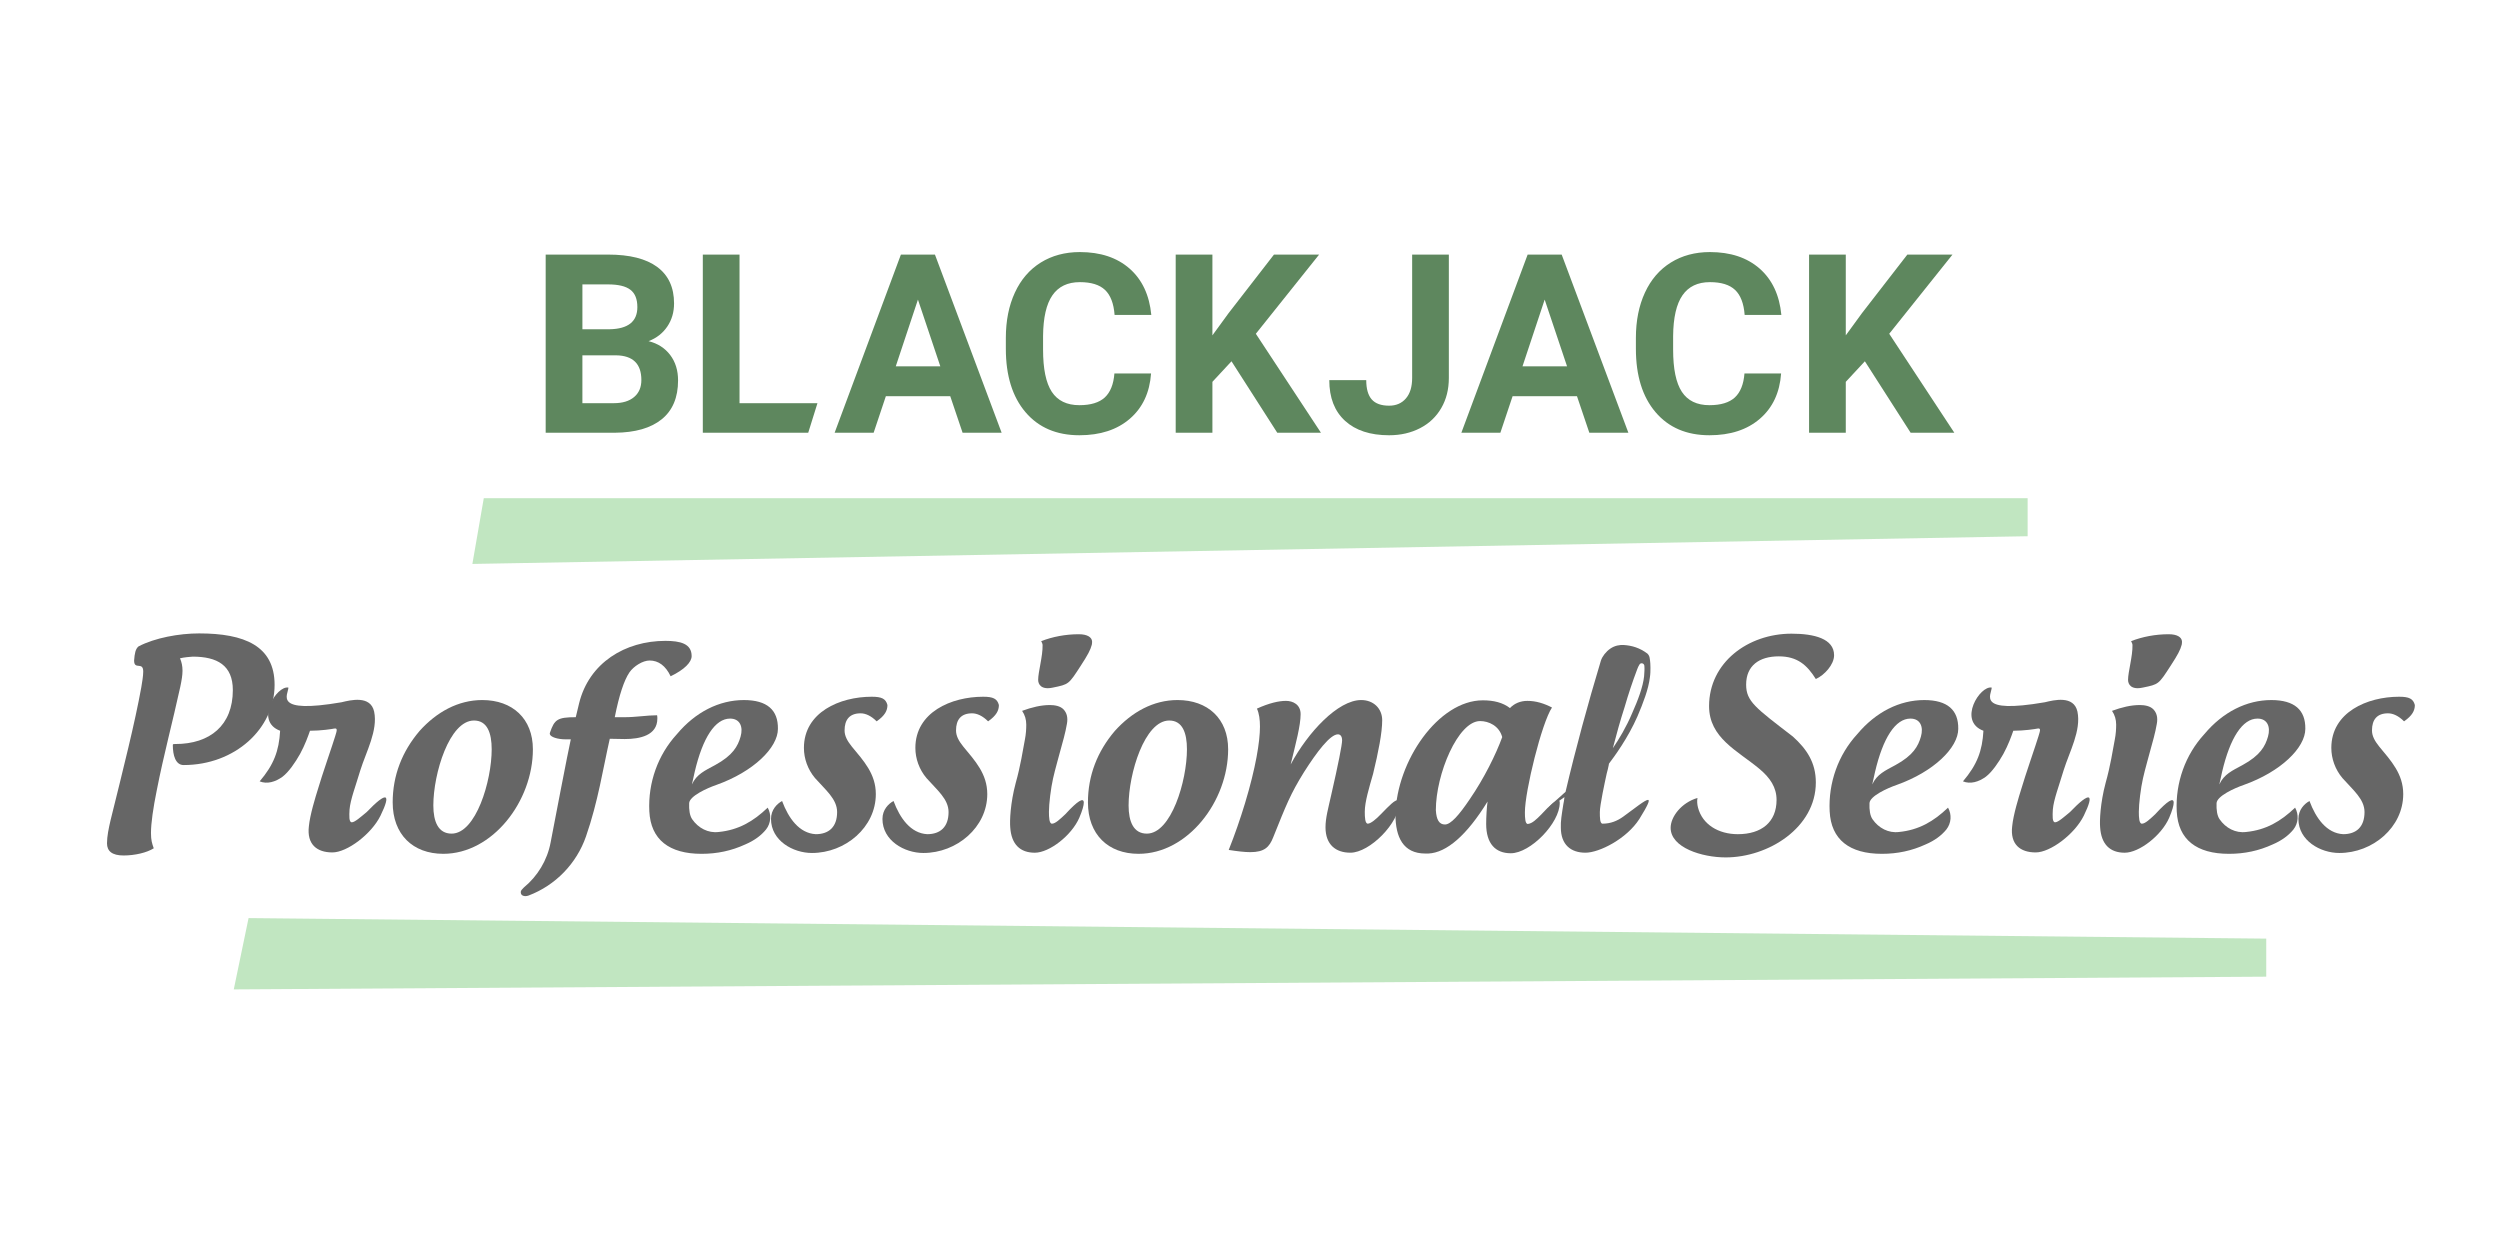 <?xml version="1.0" encoding="UTF-8"?>
<!DOCTYPE svg PUBLIC "-//W3C//DTD SVG 1.1//EN" "http://www.w3.org/Graphics/SVG/1.1/DTD/svg11.dtd">
<!-- Creator: CorelDRAW X6 -->
<svg xmlns="http://www.w3.org/2000/svg" xml:space="preserve" width="500px" height="250px" version="1.1" style="shape-rendering:geometricPrecision; text-rendering:geometricPrecision; image-rendering:optimizeQuality; fill-rule:evenodd; clip-rule:evenodd"
viewBox="0 0 382479 191240"
 xmlns:xlink="http://www.w3.org/1999/xlink">
 <defs>
  <style type="text/css">
   <![CDATA[
    .fil3 {fill:none}
    .fil1 {fill:#5E875E;fill-rule:nonzero}
    .fil2 {fill:#666666;fill-rule:nonzero}
    .fil0 {fill:#C1E6C1;fill-rule:nonzero}
   ]]>
  </style>
 </defs>
 <g id="Layer_x0020_1">
  <polygon class="fil0" points="38028,140459 346716,143602 346716,149424 35765,151370 "/>
  <g id="_800345648">
   <polygon class="fil1" points="285310,55274 282390,58418 282390,66207 276773,66207 276773,38949 282390,38949 282390,51307 284863,47914 291808,38949 298715,38949 289035,51064 298996,66207 292313,66207 "/>
   <path class="fil1" d="M272495 57140c-211,2932 -1291,5240 -3246,6926 -1949,1681 -4524,2524 -7718,2524 -3495,0 -6243,-1176 -8250,-3534 -2000,-2351 -3003,-5584 -3003,-9693l0 -1668c0,-2620 460,-4933 1386,-6933 920,-1994 2243,-3527 3956,-4594 1719,-1067 3712,-1604 5981,-1604 3149,0 5681,843 7604,2524 1924,1687 3035,4051 3329,7099l-5616 0c-134,-1764 -626,-3041 -1470,-3834 -837,-792 -2121,-1188 -3846,-1188 -1872,0 -3271,671 -4198,2013 -932,1342 -1405,3424 -1431,6248l0 2058c0,2945 441,5098 1335,6460 895,1361 2301,2045 4224,2045 1731,0 3028,-397 3885,-1182 850,-792 1342,-2012 1470,-3668l5610 0z"/>
   <path class="fil1" d="M232929 56048l6818 0 -3425 -10211 -3393 10211zm8333 4562l-9847 0 -1872 5597 -5968 0 10141 -27258 5208 0 10204 27258 -5974 0 -1891 -5597z"/>
   <path class="fil1" d="M216046 38949l5616 0 0 18875c0,1738 -383,3271 -1156,4601 -767,1329 -1847,2358 -3246,3080 -1400,722 -2978,1086 -4735,1086 -2882,0 -5131,-735 -6741,-2205 -1610,-1469 -2415,-3546 -2415,-6230l5655 0c0,1336 281,2320 844,2959 562,632 1444,952 2658,952 1074,0 1930,-371 2562,-1105 639,-735 959,-1783 959,-3144l0 -18869z"/>
   <polygon class="fil1" points="188408,55274 185488,58418 185488,66207 179872,66207 179872,38949 185488,38949 185488,51307 187961,47914 194907,38949 201813,38949 192133,51064 202095,66207 195411,66207 "/>
   <path class="fil1" d="M176102 57140c-211,2932 -1291,5240 -3246,6926 -1949,1681 -4524,2524 -7719,2524 -3495,0 -6243,-1176 -8249,-3534 -2000,-2351 -3003,-5584 -3003,-9693l0 -1668c0,-2620 459,-4933 1386,-6933 920,-1994 2243,-3527 3955,-4594 1719,-1067 3713,-1604 5981,-1604 3149,0 5681,843 7604,2524 1923,1687 3035,4051 3329,7099l-5617 0c-133,-1764 -626,-3041 -1469,-3834 -837,-792 -2121,-1188 -3846,-1188 -1872,0 -3271,671 -4198,2013 -933,1342 -1406,3424 -1431,6248l0 2058c0,2945 441,5098 1335,6460 895,1361 2301,2045 4224,2045 1732,0 3029,-397 3885,-1182 849,-792 1342,-2012 1470,-3668l5610 0z"/>
   <path class="fil1" d="M137044 56048l6818 0 -3425 -10211 -3393 10211zm8333 4562l-9847 0 -1872 5597 -5968 0 10140 -27258 5208 0 10204 27258 -5974 0 -1891 -5597z"/>
   <polygon class="fil1" points="113141,61683 125064,61683 123651,66207 107524,66207 107524,38949 113141,38949 "/>
   <path class="fil1" d="M89101 50373l4160 0c2830,-51 4249,-1175 4249,-3386 0,-1233 -357,-2121 -1079,-2665 -716,-543 -1847,-811 -3400,-811l-3929 0 0 6862zm0 3988l0 7322 4811 0c1323,0 2358,-313 3099,-939 742,-626 1112,-1495 1112,-2601 0,-2485 -1291,-3744 -3872,-3782l-5150 0zm-5617 11846l0 -27258 9546 0c3310,0 5821,632 7527,1903 1712,1266 2568,3125 2568,5572 0,1335 -345,2518 -1035,3534 -684,1016 -1636,1763 -2863,2236 1399,351 2498,1054 3304,2115 805,1061 1207,2358 1207,3891 0,2619 -837,4601 -2505,5949 -1674,1348 -4057,2032 -7150,2057l-10600 0z"/>
  </g>
  <polygon class="fil0" points="74014,76220 310210,76220 310210,82039 72269,86278 "/>
  <path class="fil2" d="M23987 120896c1058,-5415 2412,-10408 3596,-15824 212,-1016 339,-1777 339,-2454 0,-719 -127,-1312 -381,-1904 719,-170 1439,-211 1946,-254 3724,0 6135,1312 6135,5119 0,5374 -3470,8251 -8801,8251 -296,0 -380,0 -380,169 0,1566 423,3047 1650,3047 7827,0 13920,-5543 13920,-12270 0,-5966 -4612,-7870 -11551,-7870 -3046,0 -6769,676 -9266,1988 -466,381 -593,1058 -677,2158 0,1523 1396,85 1396,1693 0,677 -169,1650 -296,2411 -973,5416 -2750,12439 -4696,20309 -296,1270 -550,2497 -550,3555 0,1184 762,1861 2539,1861 1692,0 3554,-423 4612,-1100 -254,-719 -423,-1227 -423,-2327 0,-1523 339,-3850 888,-6558z"/>
  <path id="1" class="fil2" d="M56100 124238c-973,804 -1777,1524 -2242,1565 -508,42 -423,-1015 -381,-1946 127,-1523 931,-3596 1650,-6008 888,-2835 2708,-6093 2116,-8970 -550,-2538 -3597,-1777 -4993,-1439 -10578,1820 -8166,-1142 -8123,-2242 -1777,-381 -5247,5120 -1270,6601 -169,3089 -973,5204 -3131,7743 1142,465 2412,84 3512,-719 931,-719 1904,-2116 2666,-3470 762,-1396 1227,-2707 1523,-3554 1650,0 3343,-254 3724,-339 550,-85 381,339 127,1185 -254,888 -2158,6389 -2581,7912 -466,1481 -1270,4104 -1439,5839 -339,2792 1227,4019 3596,4019 2242,0 5966,-2792 7362,-5627 1692,-3470 973,-3766 -2116,-550z"/>
  <path id="2" class="fil2" d="M64181 111841c-2666,3131 -4104,6812 -4104,10916 0,4908 3088,7870 7743,7870 7531,0 13708,-8039 13708,-15994 0,-4696 -3131,-7531 -7743,-7531 -3681,0 -6981,1820 -9605,4739zm11043 2792c0,4866 -2411,12905 -6135,12905 -2031,0 -2792,-1819 -2792,-4316 0,-4866 2454,-12989 6220,-12989 2031,0 2707,1904 2707,4400z"/>
  <path id="3" class="fil2" d="M80133 135789c-254,296 -423,381 -466,677 0,339 169,635 762,635 127,0 254,-42 423,-85 4147,-1565 7362,-4908 8801,-9054 1861,-5374 2581,-10282 3638,-14936 762,0 1524,42 2285,42 2327,0 4993,-550 4993,-3131 0,-170 0,-339 -42,-508 -1481,0 -3258,296 -4908,296l-1565 0c677,-3427 1439,-5669 2242,-6854 635,-931 2031,-1819 3089,-1819 1354,0 2454,804 3215,2412 2116,-1016 3215,-2158 3215,-3089 0,-1904 -1734,-2327 -4019,-2327 -6135,0 -11678,3343 -13201,9562 -170,677 -339,1396 -508,2115 -2835,0 -3258,381 -3935,2327 0,42 -42,85 -42,170 0,592 1396,888 2327,888l889 0c-381,1650 -2750,14005 -3089,15782 -507,2708 -1989,5162 -4104,6897z"/>
  <path id="4" class="fil2" d="M109962 127285c-1608,211 -3131,-592 -4062,-1946 -381,-550 -507,-1439 -465,-2454 42,-1100 2792,-2327 4146,-2792 5712,-2031 9435,-5712 9435,-8589 42,-2877 -1650,-4401 -5204,-4401 -3765,0 -7404,1820 -10239,5205 -2919,3173 -4442,7446 -4231,11805 212,4358 3047,6516 7997,6516 2370,0 4569,-466 6685,-1439 1396,-592 2454,-1396 3174,-2285 761,-973 846,-2285 254,-3343 -2200,2116 -4485,3427 -7489,3724zm-3681 -9181c1227,-5247 3131,-8166 5416,-8166 1523,0 2030,1269 1608,2750 -423,1481 -1185,2878 -3893,4358 -1565,847 -2835,1396 -3554,2962 254,-1184 423,-1904 423,-1904z"/>
  <path id="5" class="fil2" d="M131667 109133c761,0 1608,381 2454,1227 1269,-888 1650,-1650 1650,-2496 -254,-973 -888,-1269 -2412,-1269 -4866,0 -10366,2370 -10366,7827 0,1650 592,3300 1693,4612 1608,1820 3385,3215 3385,5204 0,2285 -1270,3385 -3258,3385 -2538,-127 -4189,-2454 -5162,-5078 -761,423 -1693,1312 -1693,2750 0,3300 3343,5204 6262,5204 5120,0 9774,-3935 9774,-9012 0,-3089 -1861,-5078 -3681,-7278 -677,-847 -1100,-1608 -1100,-2454 0,-1650 762,-2623 2454,-2623z"/>
  <path id="6" class="fil2" d="M148718 109133c761,0 1608,381 2454,1227 1269,-888 1650,-1650 1650,-2496 -254,-973 -888,-1269 -2412,-1269 -4866,0 -10366,2370 -10366,7827 0,1650 592,3300 1693,4612 1608,1820 3385,3215 3385,5204 0,2285 -1270,3385 -3258,3385 -2538,-127 -4189,-2454 -5162,-5078 -761,423 -1693,1312 -1693,2750 0,3300 3343,5204 6262,5204 5120,0 9774,-3935 9774,-9012 0,-3089 -1861,-5078 -3681,-7278 -677,-847 -1100,-1608 -1100,-2454 0,-1650 762,-2623 2454,-2623z"/>
  <path id="7" class="fil2" d="M165050 97033c-2031,0 -4020,381 -5755,1058 85,211 212,381 212,592 42,1693 -677,4104 -677,5331 0,677 465,1565 2242,1184 2454,-507 2412,-465 4273,-3343 1100,-1692 1481,-2411 1693,-3215 42,-211 42,-339 42,-507 -42,-635 -719,-1100 -2031,-1100zm-2031 27502c1861,-2031 2792,-2581 2792,-1734 0,423 -211,1184 -677,2285 -1184,2750 -4611,5373 -6812,5373 -2242,0 -3596,-1269 -3765,-3892 -85,-931 0,-3639 846,-6812 719,-2538 1100,-5035 1396,-6601 169,-846 211,-1650 211,-2285 0,-804 -211,-1481 -635,-2116 1481,-550 2919,-888 4231,-888 719,0 1608,127 2116,677 507,550 677,1269 507,2200 -127,677 -254,1354 -465,2116 -635,2370 -1396,5035 -1650,6220 -339,1481 -635,3892 -635,5119 0,847 42,1820 465,1820 508,0 1227,-677 2073,-1481z"/>
  <path id="8" class="fil2" d="M170550 111841c-2666,3131 -4104,6812 -4104,10916 0,4908 3088,7870 7743,7870 7531,0 13708,-8039 13708,-15994 0,-4696 -3131,-7531 -7743,-7531 -3681,0 -6981,1820 -9605,4739zm11043 2792c0,4866 -2411,12905 -6135,12905 -2031,0 -2792,-1819 -2792,-4316 0,-4866 2454,-12989 6220,-12989 2031,0 2707,1904 2707,4400z"/>
  <path id="9" class="fil2" d="M204695 112349c339,0 635,254 635,931 0,635 -592,3681 -1693,8462 -423,1904 -846,3384 -846,4823 0,2666 1565,3892 3808,3892 2962,0 7489,-4569 7489,-7700 0,-254 -84,-339 -254,-339 -465,0 -1184,719 -2538,2115 -804,847 -1608,1481 -2031,1481 -423,0 -465,-973 -465,-1820 0,-1523 677,-3723 1269,-5796 804,-3300 1396,-6304 1396,-8208 0,-1777 -1312,-3089 -3215,-3089 -3554,0 -8166,4950 -10789,9858 804,-3300 1523,-5965 1523,-7700 0,-1481 -1184,-2031 -2242,-2031 -1100,0 -2581,339 -4442,1184 339,719 465,1693 465,2750 0,2285 -635,6262 -2285,11720 -719,2370 -1565,4824 -2496,7151 1354,211 2454,338 3300,338 2158,0 2919,-761 3512,-2285 1989,-4950 2623,-6600 4697,-9943 1989,-3131 4020,-5797 5204,-5797z"/>
  <path id="10" class="fil2" d="M235835 124577c-804,804 -1396,1396 -2073,1481 -423,42 -465,-931 -465,-1777 0,-3258 2581,-13708 4146,-16036 -1227,-635 -2454,-1016 -3765,-1016 -1058,0 -1989,381 -2666,1100 -1100,-847 -2497,-1185 -4147,-1185 -6812,0 -13200,9309 -13370,17474 0,3469 1185,5966 4569,5966l466 0c2792,-127 5881,-2793 9054,-7955 -127,888 -211,2412 -211,3427 0,3046 1439,4485 3765,4485 3004,0 7489,-4612 7489,-7701 0,-254 -42,-380 -212,-380 -423,0 -1269,677 -2581,2115l0 0zm-10958 -2327c-1650,2454 -2920,3892 -3808,3892 -888,0 -1312,-719 -1396,-2200 0,-5500 3385,-13624 6770,-13624 1312,0 2919,719 3384,2454 -931,2581 -2792,6347 -4950,9477l0 0z"/>
  <path id="11" class="fil2" d="M245186 126016c-423,0 -423,-931 -423,-1777 0,-1058 762,-4569 1058,-5924 127,-423 212,-846 296,-1227l42 -254c804,-1058 2919,-3935 4358,-7235 888,-2073 1693,-4189 1904,-5966 85,-550 85,-1058 85,-1481 0,-974 -127,-1481 -127,-1524 -42,-254 -169,-465 -339,-635 -1184,-888 -2370,-1227 -3596,-1312 -635,-42 -1396,85 -2073,550 -677,466 -1227,1185 -1439,1820 -1989,6601 -3850,13412 -5416,20098 -296,254 -423,380 -380,339 -1270,1100 -2243,1989 -2073,1989 127,0 762,-423 2285,-1524 -42,381 -85,762 -170,1100 -254,1608 -423,2623 -380,3554 0,2623 1523,3850 3765,3850 2116,0 6304,-2115 8251,-5162 1312,-2116 1650,-2919 1312,-2919 -423,0 -1904,1184 -3808,2581 -889,635 -1904,1058 -3131,1058zm3385 -17898c550,-1904 1184,-3808 1904,-5712 85,-254 211,-508 339,-719 211,-381 762,-211 762,211 42,423 0,973 -42,1566 -170,1608 -931,3638 -1820,5627 -888,2116 -2030,4020 -2962,5374 550,-2116 1143,-4273 1820,-6347z"/>
  <path id="12" class="fil2" d="M259698 122081c-2454,719 -4104,2877 -4104,4569 0,3047 4823,4527 8420,4527 6558,0 13793,-4569 13793,-11466 0,-3004 -1353,-5078 -3512,-7024 -5712,-4400 -7150,-5373 -7150,-7954 0,-2878 1989,-4316 4993,-4316 2835,0 4316,1312 5669,3469 1312,-592 2793,-2200 2793,-3639 0,-2538 -3047,-3300 -6516,-3300 -6643,0 -12609,4401 -12609,11086 0,4866 4358,6812 7658,9562 1693,1396 2666,2878 2666,4781 0,3427 -2327,5247 -5924,5247 -2962,0 -5416,-1481 -6093,-4062 -127,-507 -169,-973 -84,-1481z"/>
  <path id="13" class="fil2" d="M290543 127285c-1608,211 -3131,-592 -4062,-1946 -381,-550 -507,-1439 -465,-2454 42,-1100 2792,-2327 4146,-2792 5712,-2031 9435,-5712 9435,-8589 42,-2877 -1650,-4401 -5204,-4401 -3765,0 -7404,1820 -10239,5205 -2919,3173 -4442,7446 -4231,11805 212,4358 3047,6516 7997,6516 2370,0 4569,-466 6685,-1439 1396,-592 2454,-1396 3174,-2285 761,-973 846,-2285 254,-3343 -2200,2116 -4485,3427 -7489,3724zm-3681 -9181c1227,-5247 3131,-8166 5416,-8166 1523,0 2030,1269 1608,2750 -423,1481 -1185,2878 -3893,4358 -1565,847 -2835,1396 -3554,2962 254,-1184 423,-1904 423,-1904z"/>
  <path id="14" class="fil2" d="M316691 124238c-973,804 -1777,1524 -2242,1565 -508,42 -423,-1015 -381,-1946 127,-1523 931,-3596 1650,-6008 888,-2835 2708,-6093 2116,-8970 -550,-2538 -3597,-1777 -4993,-1439 -10578,1820 -8166,-1142 -8123,-2242 -1777,-381 -5247,5120 -1270,6601 -169,3089 -973,5204 -3131,7743 1142,465 2412,84 3512,-719 931,-719 1904,-2116 2666,-3470 762,-1396 1227,-2707 1523,-3554 1650,0 3343,-254 3724,-339 550,-85 381,339 127,1185 -254,888 -2158,6389 -2581,7912 -466,1481 -1270,4104 -1439,5839 -339,2792 1227,4019 3596,4019 2242,0 5966,-2792 7362,-5627 1692,-3470 973,-3766 -2116,-550z"/>
  <path id="15" class="fil2" d="M331795 97033c-2031,0 -4020,381 -5755,1058 85,211 212,381 212,592 42,1693 -677,4104 -677,5331 0,677 465,1565 2242,1184 2454,-507 2412,-465 4273,-3343 1100,-1692 1481,-2411 1693,-3215 42,-211 42,-339 42,-507 -42,-635 -719,-1100 -2031,-1100zm-2031 27502c1861,-2031 2792,-2581 2792,-1734 0,423 -211,1184 -677,2285 -1184,2750 -4611,5373 -6812,5373 -2242,0 -3596,-1269 -3765,-3892 -85,-931 0,-3639 846,-6812 719,-2538 1100,-5035 1396,-6601 169,-846 211,-1650 211,-2285 0,-804 -211,-1481 -635,-2116 1481,-550 2919,-888 4231,-888 719,0 1608,127 2116,677 507,550 677,1269 507,2200 -127,677 -254,1354 -465,2116 -635,2370 -1396,5035 -1650,6220 -339,1481 -635,3892 -635,5119 0,847 42,1820 465,1820 508,0 1227,-677 2073,-1481z"/>
  <path id="16" class="fil2" d="M343642 127285c-1608,211 -3131,-592 -4062,-1946 -381,-550 -507,-1439 -465,-2454 42,-1100 2792,-2327 4146,-2792 5712,-2031 9435,-5712 9435,-8589 42,-2877 -1650,-4401 -5204,-4401 -3765,0 -7404,1820 -10239,5205 -2919,3173 -4442,7446 -4231,11805 212,4358 3047,6516 7997,6516 2370,0 4569,-466 6685,-1439 1396,-592 2454,-1396 3174,-2285 761,-973 846,-2285 254,-3343 -2200,2116 -4485,3427 -7489,3724zm-3681 -9181c1227,-5247 3131,-8166 5416,-8166 1523,0 2030,1269 1608,2750 -423,1481 -1185,2878 -3893,4358 -1565,847 -2835,1396 -3554,2962 254,-1184 423,-1904 423,-1904z"/>
  <path id="17" class="fil2" d="M365348 109133c761,0 1608,381 2454,1227 1269,-888 1650,-1650 1650,-2496 -254,-973 -888,-1269 -2412,-1269 -4866,0 -10366,2370 -10366,7827 0,1650 592,3300 1693,4612 1608,1820 3385,3215 3385,5204 0,2285 -1270,3385 -3258,3385 -2538,-127 -4189,-2454 -5162,-5078 -761,423 -1693,1312 -1693,2750 0,3300 3343,5204 6262,5204 5120,0 9774,-3935 9774,-9012 0,-3089 -1861,-5078 -3681,-7278 -677,-847 -1100,-1608 -1100,-2454 0,-1650 762,-2623 2454,-2623z"/>
  <rect class="fil3" width="382479" height="191240"/>
 </g>
</svg>
